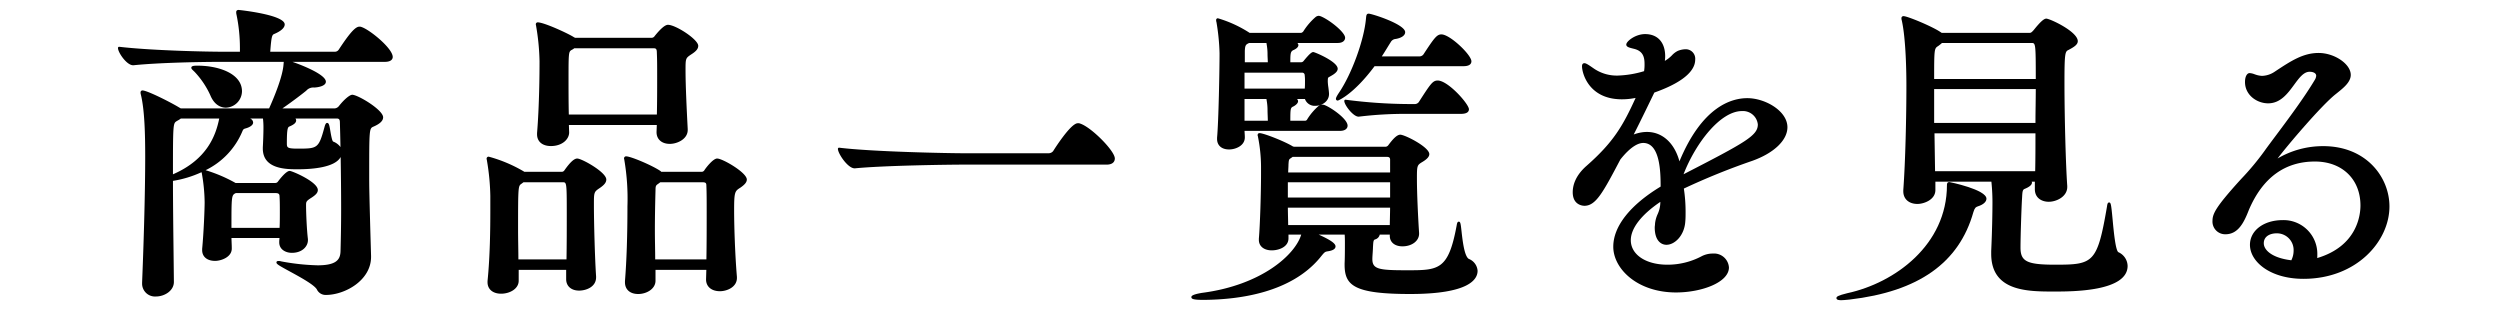 <svg xmlns="http://www.w3.org/2000/svg" viewBox="0 0 630 78"><defs><style>.a{fill:none;}</style></defs><path d="M197.575,265.719a1.279,1.279,0,0,0-.601-.108c-.996,0-2.443,1.613-5.171,5.761a1.173,1.173,0,0,1-.99.557H174.519c.302-4.033.475-4.266,1.043-4.493,1.679-.708,2.602-1.553,2.602-2.383,0-2.459-11.493-3.655-11.61-3.655-.551,0-.609.374-.609.535a2.298,2.298,0,0,0,.082.694,41.66,41.66,0,0,1,.853,8.354v.948h-4.304c-4.14,0-18.012-.294-26.095-1.245a.267.267,0,0,0-.234.073.299.299,0,0,0-.1.224c0,1.135,2.203,4.356,3.809,4.356l.108-.001c6.618-.678,17.417-.857,22.201-.857h15.659c-.003.023-.003.045-.006.066-.006.113-.012.262-.041.476-.17,3.035-2.314,8.234-3.639,11.183H151.969l-.472-.27c-2.03-1.233-7.957-4.255-9.202-4.255a.482.482,0,0,0-.454.535,1.67,1.67,0,0,0,.082.538c.958,3.976,1.087,10.162,1.087,15.687,0,7.765-.293,19.57-.779,31.591v.234a3.249,3.249,0,0,0,3.495,3.343c2.18,0,4.512-1.469,4.512-3.658-.023-2.429-.053-4.998-.085-7.619-.07-6.072-.146-12.347-.149-17.858a27.365,27.365,0,0,0,7.204-2.191.53.53,0,0,0,.05.193.413.413,0,0,1,.032.164,43.621,43.621,0,0,1,.697,7.188c0,1.857-.237,7.73-.624,11.779v.312c0,1.677,1.251,2.719,3.264,2.719,1.465,0,4.198-.913,4.198-3.108v-.078c0-.463-.018-.926-.038-1.399-.015-.388-.032-.782-.038-1.188H176.851c-.006.122-.018.24-.029.354-.018.204-.035.398-.035.593v.157c0,1.813,1.649,2.64,3.185,2.64,2.628,0,4.043-1.642,4.043-3.186v-.271c-.311-2.55-.469-6.801-.469-8.465,0-.962,0-1.11,1.427-2.013.949-.633,1.538-1.169,1.538-1.888,0-2.064-6.489-4.824-7.087-4.824-.855,0-2.361,1.884-2.965,2.688a.801.801,0,0,1-.7.354h-9.981a37.21,37.21,0,0,0-7.55-3.221,19.035,19.035,0,0,0,9.229-9.706c.264-.658.398-.696.896-.836,1.163-.333,1.854-.877,1.854-1.459a1.136,1.136,0,0,0-.791-1.025h3.27a19.44,19.44,0,0,1,.123,2.508c0,1.2-.082,3.396-.158,4.758v.312c0,5.215,5.944,5.215,8.801,5.215,3.624,0,9.384-.437,10.813-3.095.07,4.213.12,8.877.12,13.169,0,3.379-.053,6.945-.155,10.6-.064,2.12-1.075,3.53-5.786,3.53a56.249,56.249,0,0,1-9.188-.998,2.03,2.03,0,0,0-.639-.094c-.132,0-.533,0-.533.378,0,.393.548.725,3.34,2.247,2.59,1.409,6.132,3.34,6.841,4.534a2.425,2.425,0,0,0,2.285,1.397c4.752,0,11.376-3.646,11.376-9.583v-.242c-.469-16.22-.469-17.476-.469-20.506,0-11.263.029-11.6.99-12.048,1.696-.715,2.52-1.494,2.52-2.382,0-1.879-6.369-5.684-7.787-5.684-.548,0-1.878.977-3.366,2.862a1.5,1.5,0,0,1-.999.571H177.592c2.429-1.671,5.15-3.751,6.012-4.469a2.347,2.347,0,0,1,2.001-.782c1.418-.083,2.933-.514,2.933-1.469,0-1.721-5.493-3.995-8.429-5.004h23.262c1.819,0,2.016-.864,2.016-1.236C205.386,271.1,199.699,266.452,197.575,265.719ZM176.877,316.312H164.745c0-8.098.015-8.249,1.096-8.76H175.913c.832,0,.949.381.949.813.079,1.159.079,2.581.079,3.957C176.941,313.642,176.941,315.004,176.877,316.312Zm-25.925-26.899c.097-.059.199-.117.302-.176a5.505,5.505,0,0,0,.75-.483H161.666c-.867,4.315-3.076,10.292-11.537,14.01l-.126.054C150.006,290.021,150.032,290.002,150.952,289.413Zm39.428,5.158c-.287-.154-.565-1.803-.7-2.596-.243-1.446-.354-2.106-.817-2.106-.202,0-.442.129-.68,1.08-1.465,5.395-1.767,5.395-6.809,5.395-2.666,0-2.666-.3-2.666-1.417,0-3.727.255-4.011.677-4.17,1.166-.498,1.664-.954,1.664-1.523a.758.758,0,0,0-.182-.479h10.336c.589,0,.87.154.87,1.034.05,1.74.1,3.847.144,6.161A4.001,4.001,0,0,0,190.38,294.571Z" transform="translate(-106.419 -258.892)"/><path d="M159.41,282.873c1.119,2.741,2.953,3.151,3.946,3.151a4.192,4.192,0,0,0,4.043-4.122c0-4.44-5.815-6.463-11.221-6.463-.847,0-1.547.041-1.547.535,0,.243.211.445.565.779.097.091.199.188.302.29A21.658,21.658,0,0,1,159.41,282.873Z" transform="translate(-106.419 -258.892)"/><path d="M241.529,265.507a58.037,58.037,0,0,1,.853,8.827c0,3.167-.062,11.268-.624,18.097v.313c0,1.821,1.339,2.952,3.498,2.952,2.871,0,4.588-1.739,4.588-3.431l-.064-1.874h22.154l-.067,1.729v.078c0,1.793,1.312,2.952,3.343,2.952,1.893,0,4.512-1.216,4.512-3.498v-.25c-.255-4.919-.548-11.038-.548-14.726,0-3.114,0-3.114,1.5-4.116,1.207-.775,1.699-1.39,1.699-2.124,0-1.61-5.681-5.292-7.632-5.292-.709,0-1.834.952-3.352,2.839a.919.919,0,0,1-.782.437h-19.333a.308.308,0,0,0-.217-.145c-1.274-.854-7.515-3.754-9.155-3.754a.482.482,0,0,0-.454.535.764.764,0,0,0,.038.214A.927.927,0,0,1,241.529,265.507Zm30.422,22.255H249.762c-.073-2.953-.073-6.108-.073-8.903,0-6.668.029-6.943.773-7.377a3.262,3.262,0,0,0,.683-.435h19.852c.747,0,.949.146.949,1.197.079,1.63.079,3.615.079,5.914C272.024,281.137,272.024,284.503,271.951,287.762Z" transform="translate(-106.419 -258.892)"/><path d="M287.142,298.839c-1.022,0-2.804,2.298-3.211,2.941a.832.832,0,0,1-.765.413h-10.096l-.185-.179c-1.866-1.321-7.459-3.722-8.675-3.722a.506.506,0,0,0-.533.535.788.788,0,0,0,.041.217.9.9,0,0,1,.044.234,57.987,57.987,0,0,1,.773,11.562c0,7.419-.211,13.762-.624,18.876v.312c0,1.821,1.28,2.953,3.34,2.953,2.095,0,4.356-1.279,4.356-3.343V326.897H284.417l-.07,2.351v.079c0,1.793,1.371,2.952,3.498,2.952,1.775,0,4.277-1.037,4.277-3.341v-.259c-.483-5.78-.703-12.813-.703-16.903,0-4.6.211-4.733,1.588-5.603,1.131-.781,1.611-1.392,1.611-2.041C294.618,302.381,288.504,298.839,287.142,298.839Zm-15.533,8.023c0-1.059.073-1.241.659-1.632l.545-.409h10.585c.885,0,1.028.207,1.028.883.079,1.709.079,4.169.079,6.773,0,3.672,0,7.825-.073,11.791H271.529c-.003-1.1-.021-2.246-.038-3.409-.021-1.305-.041-2.631-.041-3.936C271.45,313.936,271.503,310.647,271.608,306.862Z" transform="translate(-106.419 -258.892)"/><path d="M251.886,298.839c-.756,0-1.74.885-3.1,2.785-.047.064-.076.11-.114.158a.831.831,0,0,1-.765.412h-9.349l-.152-.104a35.75,35.75,0,0,0-8.83-3.719.506.506,0,0,0-.533.535.798.798,0,0,0,.041.218.888.888,0,0,1,.044.236,58.747,58.747,0,0,1,.853,8.906v3.744c0,4.614-.073,11.467-.703,17.707v.312c0,1.746,1.342,2.874,3.419,2.874,2.18,0,4.433-1.222,4.433-3.264V326.897h11.962v2.351c0,1.746,1.28,2.875,3.264,2.875,1.72,0,4.277-.891,4.277-3.343v-.255c-.302-4.449-.548-13.484-.548-17.999,0-3.209,0-3.27,1.509-4.277,1.146-.792,1.611-1.406,1.611-2.118C259.204,302.27,253.008,298.839,251.886,298.839ZM237.791,305.23l.545-.409h9.885c.984,0,1.025,0,1.025,7.891,0,3.634,0,7.74-.07,11.556H237.053c-.003-1.097-.021-2.268-.038-3.463-.021-1.364-.041-2.761-.041-4.116C236.974,306.082,236.997,305.759,237.791,305.23Z" transform="translate(-106.419 -258.892)"/><path d="M378.691,290.058a1.4,1.4,0,0,0-.68-.11c-1.828,0-6.164,6.961-6.188,7.009a1.475,1.475,0,0,1-1.146.557H349.541c-4.11,0-23.18-.366-31.635-1.402a.263.263,0,0,0-.234.073.297.297,0,0,0-.1.224c0,1.173,2.499,4.903,4.198,4.903l.108-.001c7.269-.71,23.426-.935,27.349-.935h36.038c1.89,0,2.092-1.083,2.092-1.548C387.357,296.929,381.501,291.019,378.691,290.058Z" transform="translate(-106.419 -258.892)"/><path d="M413.745,272.307c0,4.352-.243,17.224-.624,21.294v.312c0,1.629,1.16,2.641,3.029,2.641,1.646,0,3.964-.94,3.964-3.031v-.078c0-.262-.015-.541-.035-.838-.012-.233-.029-.478-.035-.734h24.032c1.43,0,1.937-.68,1.937-1.315,0-1.69-4.125-4.551-5.81-5.193a.611.611,0,0,0-.152-.038,1.229,1.229,0,0,0-.343-.062,1.645,1.645,0,0,0-.976.306,14.607,14.607,0,0,0-2.883,3.371.624.624,0,0,1-.589.381h-3.68c.003-3.253.056-3.278.864-3.652.325-.186,1.087-.684,1.087-1.274a.743.743,0,0,0-.275-.558h2.007a2.604,2.604,0,0,0,2.651,1.717c1.644,0,3.416-1.129,3.416-2.953v-.176c-.035-.555-.108-1.1-.17-1.581a11.745,11.745,0,0,1-.141-1.441l.009-.4c.038-.549.038-.549.478-.792.205-.114.483-.268.864-.508.794-.529,1.146-.99,1.146-1.499,0-1.799-5.807-4.2-6.149-4.2-.425,0-1.058.574-2.332,2.118l-.085.101a.799.799,0,0,1-.703.354h-2.666c.003-2.313.056-2.732.832-3.091.554-.234,1.198-.693,1.198-1.21a.731.731,0,0,0-.261-.558h10.178c1.374,0,1.86-.708,1.86-1.314,0-1.406-4.04-4.581-6.196-5.429a.202.202,0,0,0-.088-.019.515.515,0,0,1-.082-.025.825.825,0,0,0-.252-.054,1.349,1.349,0,0,0-.826.313,15.926,15.926,0,0,0-3.018,3.498.979.979,0,0,1-.601.478H421.313a30.351,30.351,0,0,0-7.969-3.665.423.423,0,0,0-.457.456,1.533,1.533,0,0,0,.082.523A54.762,54.762,0,0,1,413.745,272.307Zm6.293,8.905v-4.002h14.443a.615.615,0,0,1,.718.601,11.639,11.639,0,0,1,.076,1.673c0,.535,0,1.131-.053,1.729Zm.076-6.631v-2.883c.073-1.428.24-1.581,1.096-1.976h4.356l.053.36a13.893,13.893,0,0,1,.217,2.38c0,.445.021.869.041,1.283.012.281.026.56.032.835Zm5.798,14.744h-5.874v-5.484h5.528l.053.362a13.893,13.893,0,0,1,.217,2.38c0,.461.018.962.038,1.472C425.889,288.476,425.906,288.905,425.912,289.324Z" transform="translate(-106.419 -258.892)"/><path d="M443.074,283.773a.422.422,0,0,0,.454.456.303.303,0,0,0,.108-.021c.158-.062,3.923-1.579,9.173-8.637h22.389c1.667,0,2.016-.674,2.016-1.238,0-1.601-5.394-6.773-7.553-6.773-1.137,0-1.778.828-4.547,5.06a1.291,1.291,0,0,1-1.148.479h-9.334c.457-.681.882-1.378,1.298-2.057.316-.519.633-1.033.955-1.535a1.556,1.556,0,0,1,1.283-.804c1.474-.261,2.353-.896,2.353-1.701,0-1.997-8.414-4.668-9.19-4.668-.565,0-.609.453-.674,1.137l-.015.151c-.486,5.414-3.606,13.957-6.814,18.658C443.074,283.41,443.074,283.684,443.074,283.773Z" transform="translate(-106.419 -258.892)"/><path d="M468.724,279.183c-1.271,0-1.805.831-4.781,5.449a1.286,1.286,0,0,1-1.146.479h-1.562A126.853,126.853,0,0,1,445.518,284.021a.286.286,0,0,0-.237.072.3.3,0,0,0-.1.226c0,1.042,2.256,3.967,3.574,3.967l.111-.001a97.698,97.698,0,0,1,12.135-.7h13.573c1.667,0,2.016-.63,2.016-1.159C476.59,285.105,471.325,279.183,468.724,279.183Z" transform="translate(-106.419 -258.892)"/><path d="M476.584,324.146c-1.151-.599-1.605-4.696-1.852-6.898-.223-2.017-.278-2.496-.703-2.496-.343,0-.437.394-.53.948-2.089,11.298-4.521,11.298-12.574,11.298-7.028,0-8.672-.259-8.672-2.82,0-.439.044-1.05.085-1.642.035-.543.07-1.061.07-1.383l.015-.217c.067-1.178.108-1.557.486-1.699a1.621,1.621,0,0,0,1.207-1.232h2.531v.324c0,1.604,1.248,2.64,3.185,2.64,2.394,0,4.198-1.37,4.198-3.186V317.607c-.261-4.014-.545-9.99-.545-13.63,0-3.45.029-3.466,1.497-4.348,1.093-.672,1.623-1.292,1.623-1.893,0-1.793-6.17-4.903-7.318-4.903-.946,0-2.071,1.39-3.044,2.687a.922.922,0,0,1-.779.354h-23.013a.387.387,0,0,0-.223-.078c-2.036-1.27-7.374-3.353-8.355-3.353-.146,0-.533,0-.533.533a.524.524,0,0,0,.053.218.446.446,0,0,1,.035.167,39.297,39.297,0,0,1,.771,7.494v1.872c0,4.683-.237,12.813-.545,16.302v.312c0,1.604,1.28,2.64,3.261,2.64,1.69,0,4.201-.807,4.201-3.029v-.948h3.211c-1.485,5.067-9.999,12.75-25.011,14.691-2.669.445-2.669.872-2.669,1.077,0,.457.48.69,3.111.69,9.369-.07,22.049-1.96,29.247-10.563,1.254-1.55,1.254-1.55,2.074-1.688,1.257-.193,1.893-.608,1.893-1.232,0-.82-1.6-1.767-4.266-2.975h6.574c.056.806.056,1.512.056,2.196,0,1.071,0,3.58-.076,5.07v.312c0,5.218,2.294,7.399,16.523,7.399,14.783,0,16.989-3.658,16.989-5.839A3.474,3.474,0,0,0,476.584,324.146Zm-19.86-12.927c-.003.832-.023,1.646-.041,2.426-.015.686-.032,1.345-.035,1.966H431.036c-.003-.621-.021-1.28-.035-1.966-.018-.779-.038-1.594-.041-2.426Zm.003-8.87h-25.688c.009-.393.026-.756.044-1.088.018-.349.032-.665.032-.93l.009-.111c.07-1.024.097-1.165.565-1.459l.472-.334h23.771c.562,0,.794.207.794.713Zm0,2.473v3.847H430.957V304.822Z" transform="translate(-106.419 -258.892)"/><path d="M546.727,283.628c-3.955,0-11.358,2.095-17.089,15.93-1.579-5.861-6.07-8.802-11.522-6.776,1.62-3.16,4.746-9.631,5.194-10.562,8.508-3.01,10.298-6.16,10.298-8.276a2.39,2.39,0,0,0-2.481-2.64,5.515,5.515,0,0,0-1.901.41,5.038,5.038,0,0,0-1.468,1.112,8.253,8.253,0,0,1-1.799,1.408,8.814,8.814,0,0,0,.085-1.148c0-3.508-1.89-5.603-5.057-5.603-2.452,0-4.746,1.815-4.746,2.64,0,.592.756.779,1.714,1.015l.231.057c2.335.567,2.657,2.181,2.657,3.842a10.133,10.133,0,0,1-.117,1.789,25.425,25.425,0,0,1-6.604,1.109,10.216,10.216,0,0,1-6.229-1.895c-1.198-.832-1.808-1.225-2.197-1.225-.229,0-.609.1-.609.768,0,1.761,1.705,8.335,10.049,8.335a17.34,17.34,0,0,0,3.46-.353c-3.223,7.078-5.613,11.184-12.396,17.145-2.856,2.518-3.454,4.991-3.454,6.621,0,3.324,2.648,3.42,2.95,3.42,2.903,0,4.711-3.426,9.05-11.659,2.742-3.451,4.652-4.175,5.771-4.175,4.307,0,4.377,7.567,4.38,10.995-7.699,4.655-11.933,10.03-11.933,15.146,0,5.546,6.047,11.533,15.82,11.533,6.437,0,13.327-2.534,13.327-6.306a3.759,3.759,0,0,0-4.043-3.498,6.071,6.071,0,0,0-2.95.737,18.31,18.31,0,0,1-8.517,2.071c-5.429,0-9.22-2.539-9.22-6.174,0-2.984,2.637-6.401,7.438-9.658v.22a7.297,7.297,0,0,1-.683,2.895,7.658,7.658,0,0,0-.645,2.332,4.679,4.679,0,0,1-.041.527,4.019,4.019,0,0,0-.038.486c0,3.212,1.526,4.356,2.953,4.356,2.098,0,4.503-2.338,4.743-5.808.079-.795.079-1.674.079-2.449a39.019,39.019,0,0,0-.437-5.912,172.854,172.854,0,0,1,17.241-6.987c5.467-1.951,8.859-5.197,8.859-8.473C556.855,286.895,551.314,283.628,546.727,283.628Zm2.666,6.62c0,2.799-2.988,4.463-18.724,12.558,3.097-7.951,9.313-15.924,14.73-15.924A3.767,3.767,0,0,1,549.393,290.248Z" transform="translate(-106.419 -258.892)"/><path d="M640.248,322.441c-.724-.444-1.181-5.331-1.453-8.25-.366-3.914-.442-4.274-.888-4.274-.357,0-.445.431-.527,1.028-2.44,14.243-3.404,14.65-13.043,14.65-7.113,0-8.751-.804-8.751-4.302,0-2.906.24-10.124.39-12.464l.015-.24c.067-1.32.114-1.863.58-2.071,1.263-.505,1.901-1.046,1.901-1.605a.565.565,0,0,0-.062-.245h.791v1.884c0,2.351,1.884,3.186,3.498,3.186,1.957,0,4.667-1.298,4.667-3.732v-.255c-.375-5.278-.703-17.479-.703-26.109,0-7.434.176-7.774,1.011-8.161,1.327-.703,2.344-1.311,2.344-2.215,0-2.411-7.014-5.682-7.942-5.682-.604,0-1.559.873-3.176,2.896-.041.041-.088.091-.138.146-.211.23-.498.545-.823.545H595.723l-.393-.259c-2.101-1.4-8.232-3.952-9.214-3.952a.499.499,0,0,0-.533.535,1.634,1.634,0,0,0,.082.533c1.081,4.783,1.166,13.698,1.166,16.315,0,7.89-.243,19.119-.782,26.442v.313c0,1.935,1.403,3.186,3.577,3.186,1.573,0,4.509-1.027,4.509-3.5v-2.117H608.25a50.798,50.798,0,0,1,.264,6.018c0,1.581-.076,6.46-.311,11.467v.702c0,9.505,9.19,9.505,15.899,9.505,4.57,0,18.475,0,18.475-6.463A3.895,3.895,0,0,0,640.248,322.441Zm-20.892-29.943c0,3.42-.003,6.656-.07,9.539H594.056l-.146-9.539ZM593.824,278.793c.003-7.503.032-7.667.961-8.265a8.424,8.424,0,0,0,.762-.59c.091-.076.179-.149.264-.217h22.521c1.052,0,1.102,0,1.104,9.072Zm25.611,2.55c-.003,1.321-.021,2.688-.038,4.081-.021,1.463-.041,2.953-.041,4.444H593.824v-8.525Z" transform="translate(-106.419 -258.892)"/><path d="M597.659,304.768c-.609,0-.609.538-.609.768,0,14.991-13.02,24.63-25.128,27.245-2.329.583-2.722.85-2.722,1.228,0,.533.803.533,1.236.533.384,0,.894-.048,1.535-.108l.527-.05c17.394-2.02,27.606-9.236,31.219-22.049.357-1.15.606-1.244,1.131-1.441,1.351-.422,2.156-1.141,2.156-1.923C607.005,306.67,597.753,304.768,597.659,304.768Z" transform="translate(-106.419 -258.892)"/><path d="M691.884,295.719a22.535,22.535,0,0,0-11.508,3.11c2.291-3.073,11.08-13.428,14.657-16.228l.375-.302c1.597-1.28,3.404-2.73,3.404-4.532,0-2.738-4.087-5.527-8.101-5.527-3.92,0-6.99,2.027-10.878,4.594l-.202.135a6.007,6.007,0,0,1-3.193,1.043,5.823,5.823,0,0,1-1.544-.296l-.311-.105a4.039,4.039,0,0,0-1.266-.3c-.557,0-1.157.705-1.157,2.25,0,3.318,3.029,5.372,5.836,5.372,3.1,0,4.925-2.481,6.533-4.671,1.295-1.762,2.414-3.286,3.92-3.286.762,0,1.652.268,1.652,1.025a2.296,2.296,0,0,1-.352,1.017c-2.669,4.487-6.826,10.046-9.861,14.104-1.119,1.497-2.086,2.789-2.76,3.737a67.013,67.013,0,0,1-5.93,7.126l-.524.571c-5.774,6.4-6.706,8.174-6.706,9.951a3.2,3.2,0,0,0,3.264,3.42c3.237,0,4.688-3.023,5.892-6.111,3.451-8.108,9.053-12.22,16.652-12.22,6.864,0,11.479,4.456,11.479,11.089,0,2.363-.797,10.219-10.893,13.236.023-.305.023-.595.023-.913a8.502,8.502,0,0,0-8.722-8.646c-4.784,0-8.256,2.619-8.256,6.229,0,4.211,5.042,8.568,13.482,8.568,13.386,0,21.671-9.469,21.671-18.24C708.563,303.55,702.718,295.719,691.884,295.719Zm-11.78,21.973a4.209,4.209,0,0,1,4.304,4.381,5.409,5.409,0,0,1-.574,2.408c-4.793-.565-6.94-2.546-6.94-4.28C676.893,318.348,678.624,317.692,680.104,317.692Z" transform="translate(-106.419 -258.892)"/><rect class="a" width="630" height="78"/></svg>